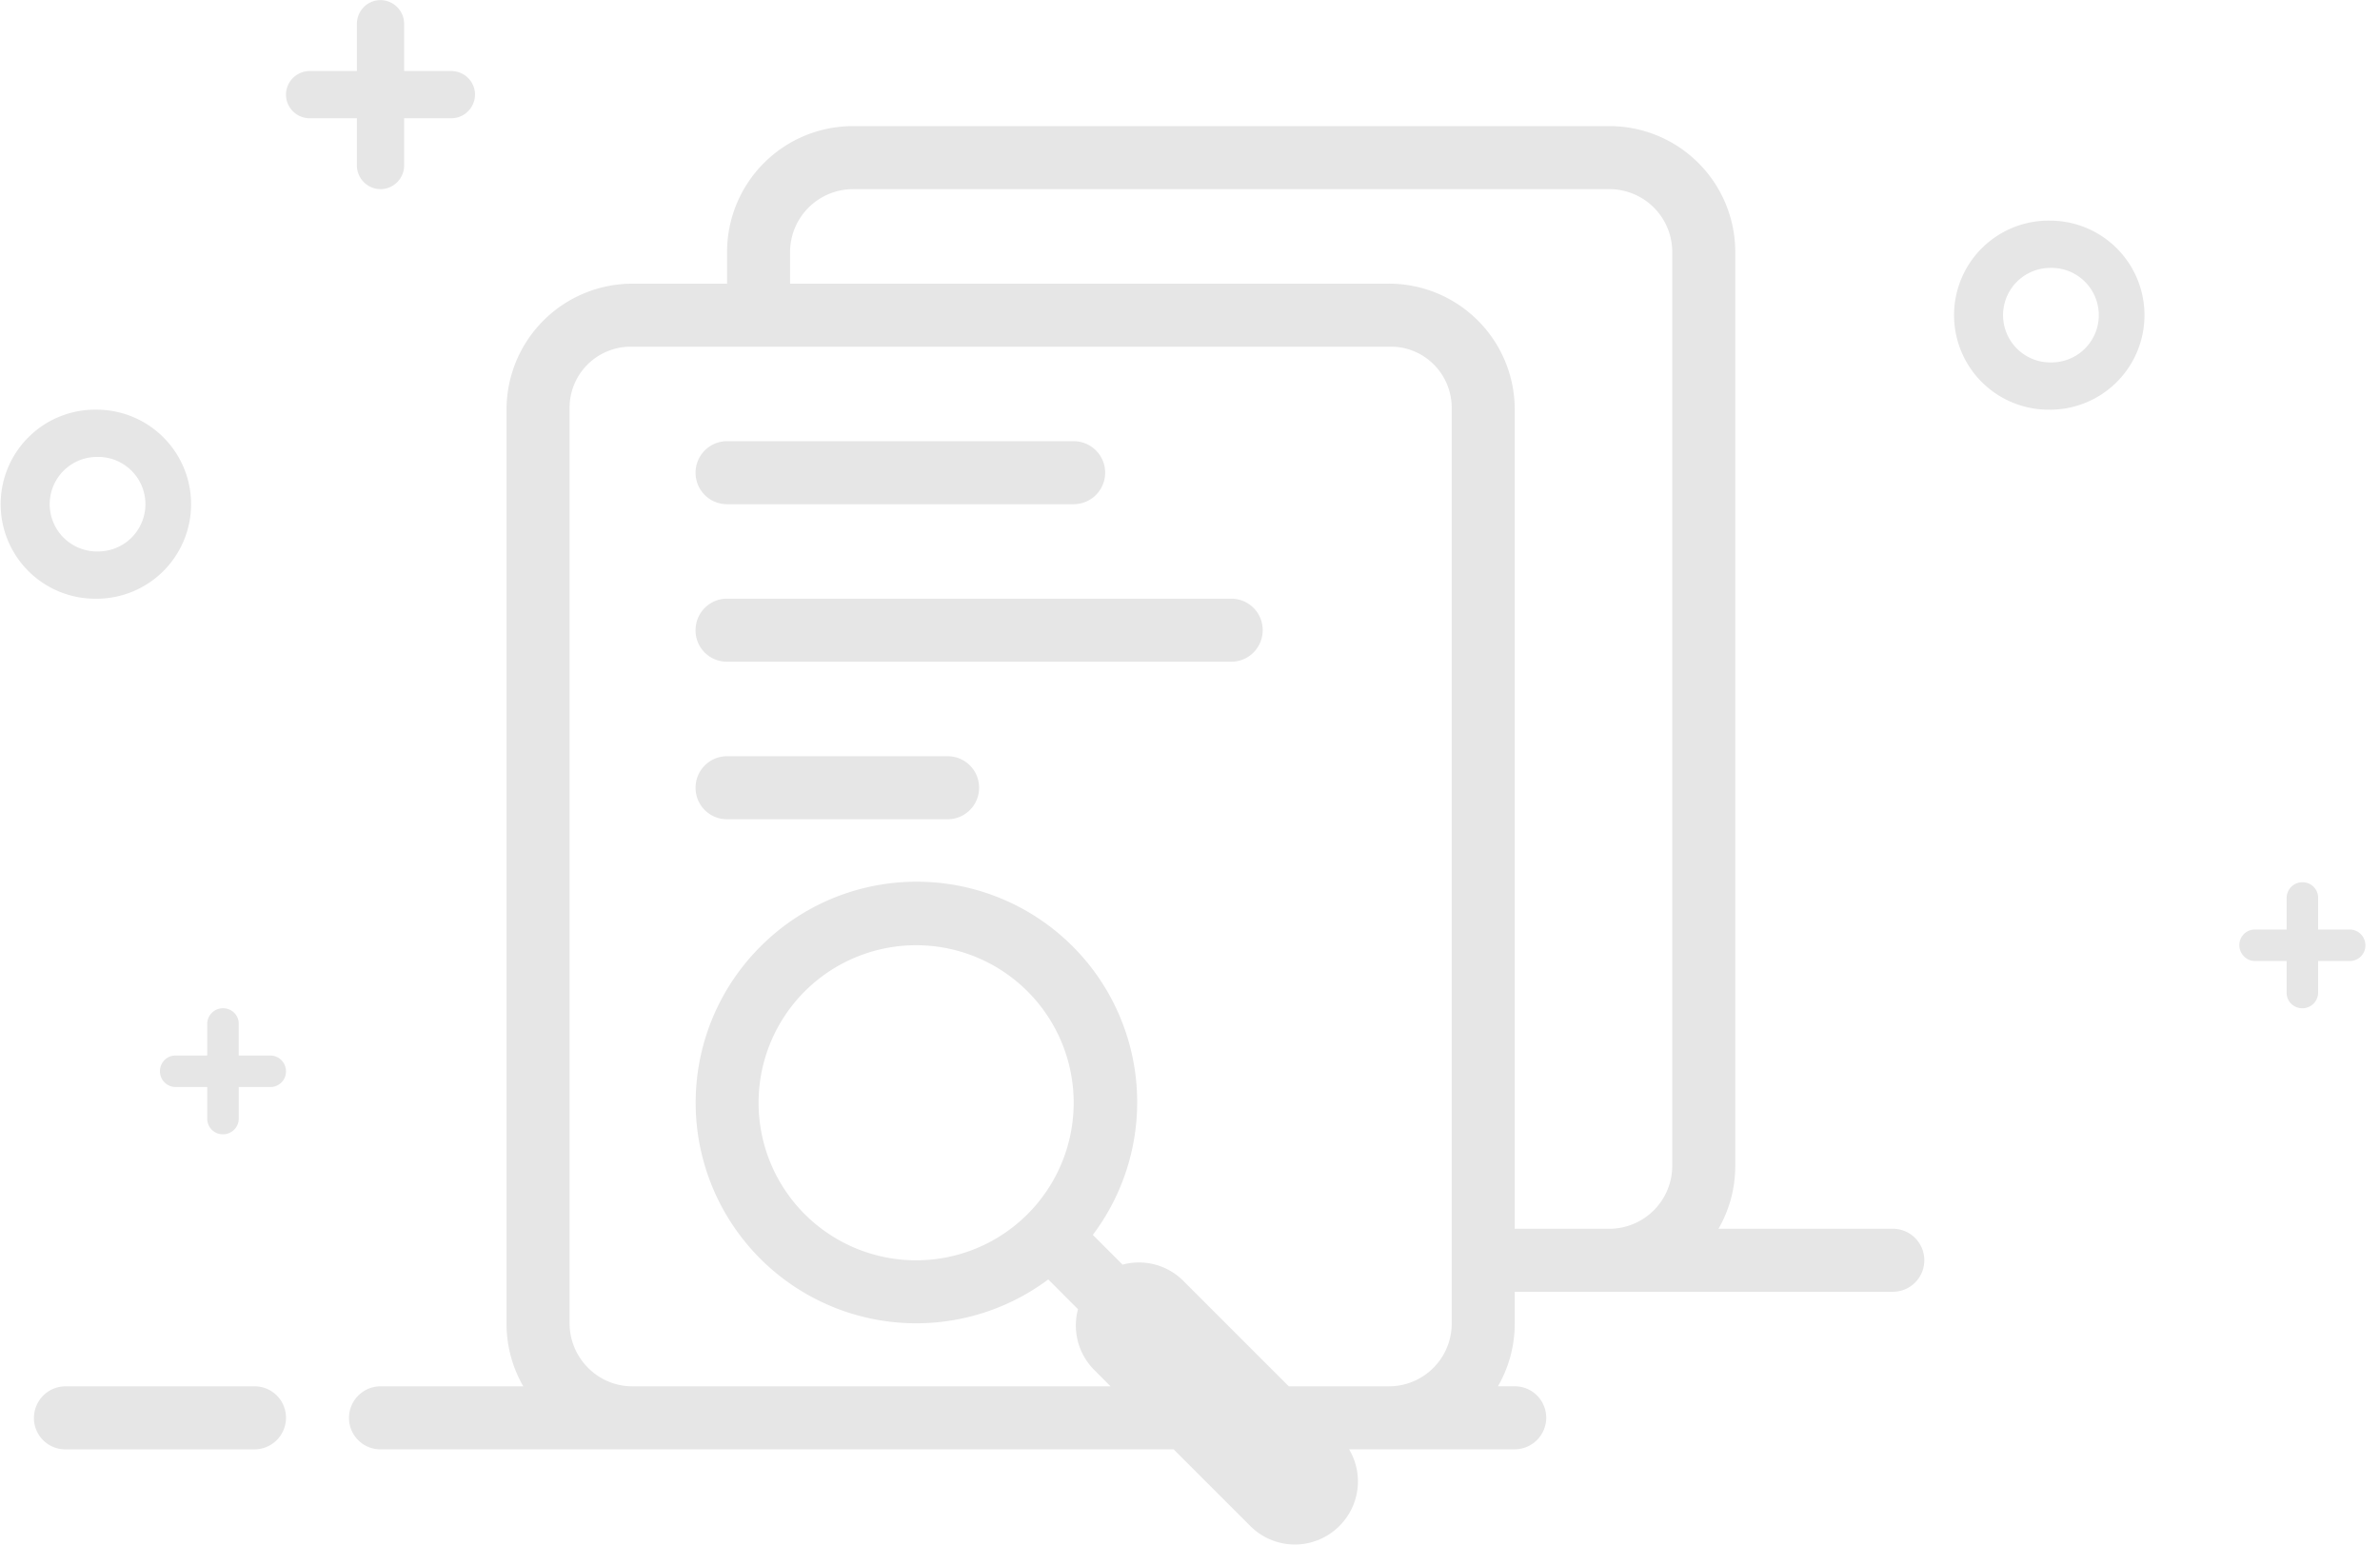 <?xml version="1.0" standalone="no"?><!DOCTYPE svg PUBLIC "-//W3C//DTD SVG 1.1//EN" "http://www.w3.org/Graphics/SVG/1.1/DTD/svg11.dtd"><svg t="1740032933993" class="icon" viewBox="0 0 1557 1024" version="1.1" xmlns="http://www.w3.org/2000/svg" p-id="6024" width="389.25" height="256" xmlns:xlink="http://www.w3.org/1999/xlink"><path d="M156.183 690.571h20.806c5.611 0.102 10.116 4.69 10.096 10.301a10.157 10.157 0 0 1-10.096 10.301H156.203v20.826a10.301 10.301 0 0 1-10.321 10.096 10.137 10.137 0 0 1-10.301-10.096v-20.826H114.755a10.301 10.301 0 0 1-10.116-10.301c0-5.693 4.444-10.301 10.116-10.301h20.806V669.724a10.301 10.301 0 0 1 10.301-10.096c5.693 0 10.321 4.423 10.321 10.096v20.826z m1360.337-82.446v-20.826a10.137 10.137 0 0 0-10.301-10.096 10.301 10.301 0 0 0-10.301 10.096v20.826h-20.826a10.137 10.137 0 0 0-10.096 10.301c0 5.529 4.546 10.301 10.096 10.301h20.826v20.826c0 5.652 4.608 10.096 10.301 10.096 5.611 0 10.198-4.505 10.301-10.096v-20.826h20.826a10.157 10.157 0 0 0 10.096-10.301 10.301 10.301 0 0 0-10.096-10.301h-20.826zM767.748 948.21H248.868a20.519 20.519 0 0 1-20.56-20.622 20.683 20.683 0 0 1 20.56-20.601h93.463a81.913 81.913 0 0 1-10.956-41.121V267.918a82.384 82.384 0 0 1 82.528-82.323h61.742V164.851a82.384 82.384 0 0 1 82.528-82.343h494.511a82.343 82.343 0 0 1 82.528 82.323v597.968c0 14.97-3.993 29.018-10.976 41.1h114.024c11.386 0 20.622 9.154 20.622 20.622 0 11.365-9.174 20.601-20.601 20.601H990.942v20.724c0 14.99-3.993 29.018-10.997 41.121h11.058c11.325 0 20.54 9.154 20.54 20.601a20.683 20.683 0 0 1-20.54 20.622H882.571c9.42 15.768 7.372 36.472-6.348 50.172a41.121 41.121 0 0 1-58.281 0l-50.172-50.172z m75.36-41.223h65.531a41.1 41.1 0 0 0 41.08-41.325V266.956c0-22.26-17.816-40.138-39.789-40.138H412.387a39.974 39.974 0 0 0-39.769 40.138v598.705c0 22.813 18.553 41.325 41.039 41.325h312.868l-10.587-10.628a41.141 41.141 0 0 1-10.71-39.83l-19.454-19.475a144.311 144.311 0 0 1-188.462-217.603 144.27 144.27 0 0 1 217.603 188.462l19.454 19.454a41.08 41.08 0 0 1 39.851 10.71l68.91 68.91z m147.833-103.068h62.008a41.243 41.243 0 0 0 41.039-41.223V164.974a41.1 41.1 0 0 0-41.039-41.223H557.886a41.243 41.243 0 0 0-41.018 41.223v20.601h391.546a82.343 82.343 0 0 1 82.528 82.343v536.001zM264.37 46.465h30.718c8.662 0 15.666 6.86 15.666 15.441a15.564 15.564 0 0 1-15.645 15.461h-30.718v30.718a15.523 15.523 0 0 1-15.461 15.666 15.564 15.564 0 0 1-15.461-15.666v-30.718h-30.718a15.523 15.523 0 0 1-15.666-15.461 15.564 15.564 0 0 1 15.666-15.441h30.718v-30.718c0-8.662 6.86-15.666 15.461-15.666a15.564 15.564 0 0 1 15.461 15.666v30.718zM22.213 927.588a20.683 20.683 0 0 1 20.56-20.601h123.792c11.345 0 20.54 9.154 20.54 20.601A20.683 20.683 0 0 1 166.545 948.23H42.753a20.519 20.519 0 0 1-20.56-20.622z m650.004-133.232a103.068 103.068 0 1 0-145.765-145.765 103.068 103.068 0 0 0 145.765 145.765zM455.044 309.244c0-11.365 9.215-20.601 20.581-20.601h226.757a20.601 20.601 0 0 1 0 41.223H475.645a20.54 20.54 0 0 1-20.601-20.622z m0 103.068c0-11.386 9.174-20.622 20.478-20.622H805.572a20.478 20.478 0 0 1 20.478 20.622c0 11.386-9.174 20.601-20.478 20.601H475.502a20.478 20.478 0 0 1-20.478-20.601z m0 103.047c0-11.365 9.195-20.601 20.56-20.601h144.372c11.345 0 20.56 9.154 20.56 20.601 0 11.386-9.195 20.622-20.56 20.622h-144.372a20.519 20.519 0 0 1-20.56-20.622zM63.416 391.69a61.845 61.845 0 1 1 0-123.669 61.845 61.845 0 0 1 0 123.689z m0-30.922a30.922 30.922 0 1 0 0.02-61.824 30.922 30.922 0 0 0 0 61.845z m1277.911-92.747a61.845 61.845 0 1 1 0-123.669 61.845 61.845 0 0 1 0 123.689z m0-30.922a30.922 30.922 0 1 0 0-61.824 30.922 30.922 0 0 0 0 61.845z" fill="#e6e6e6" p-id="6025"></path></svg>